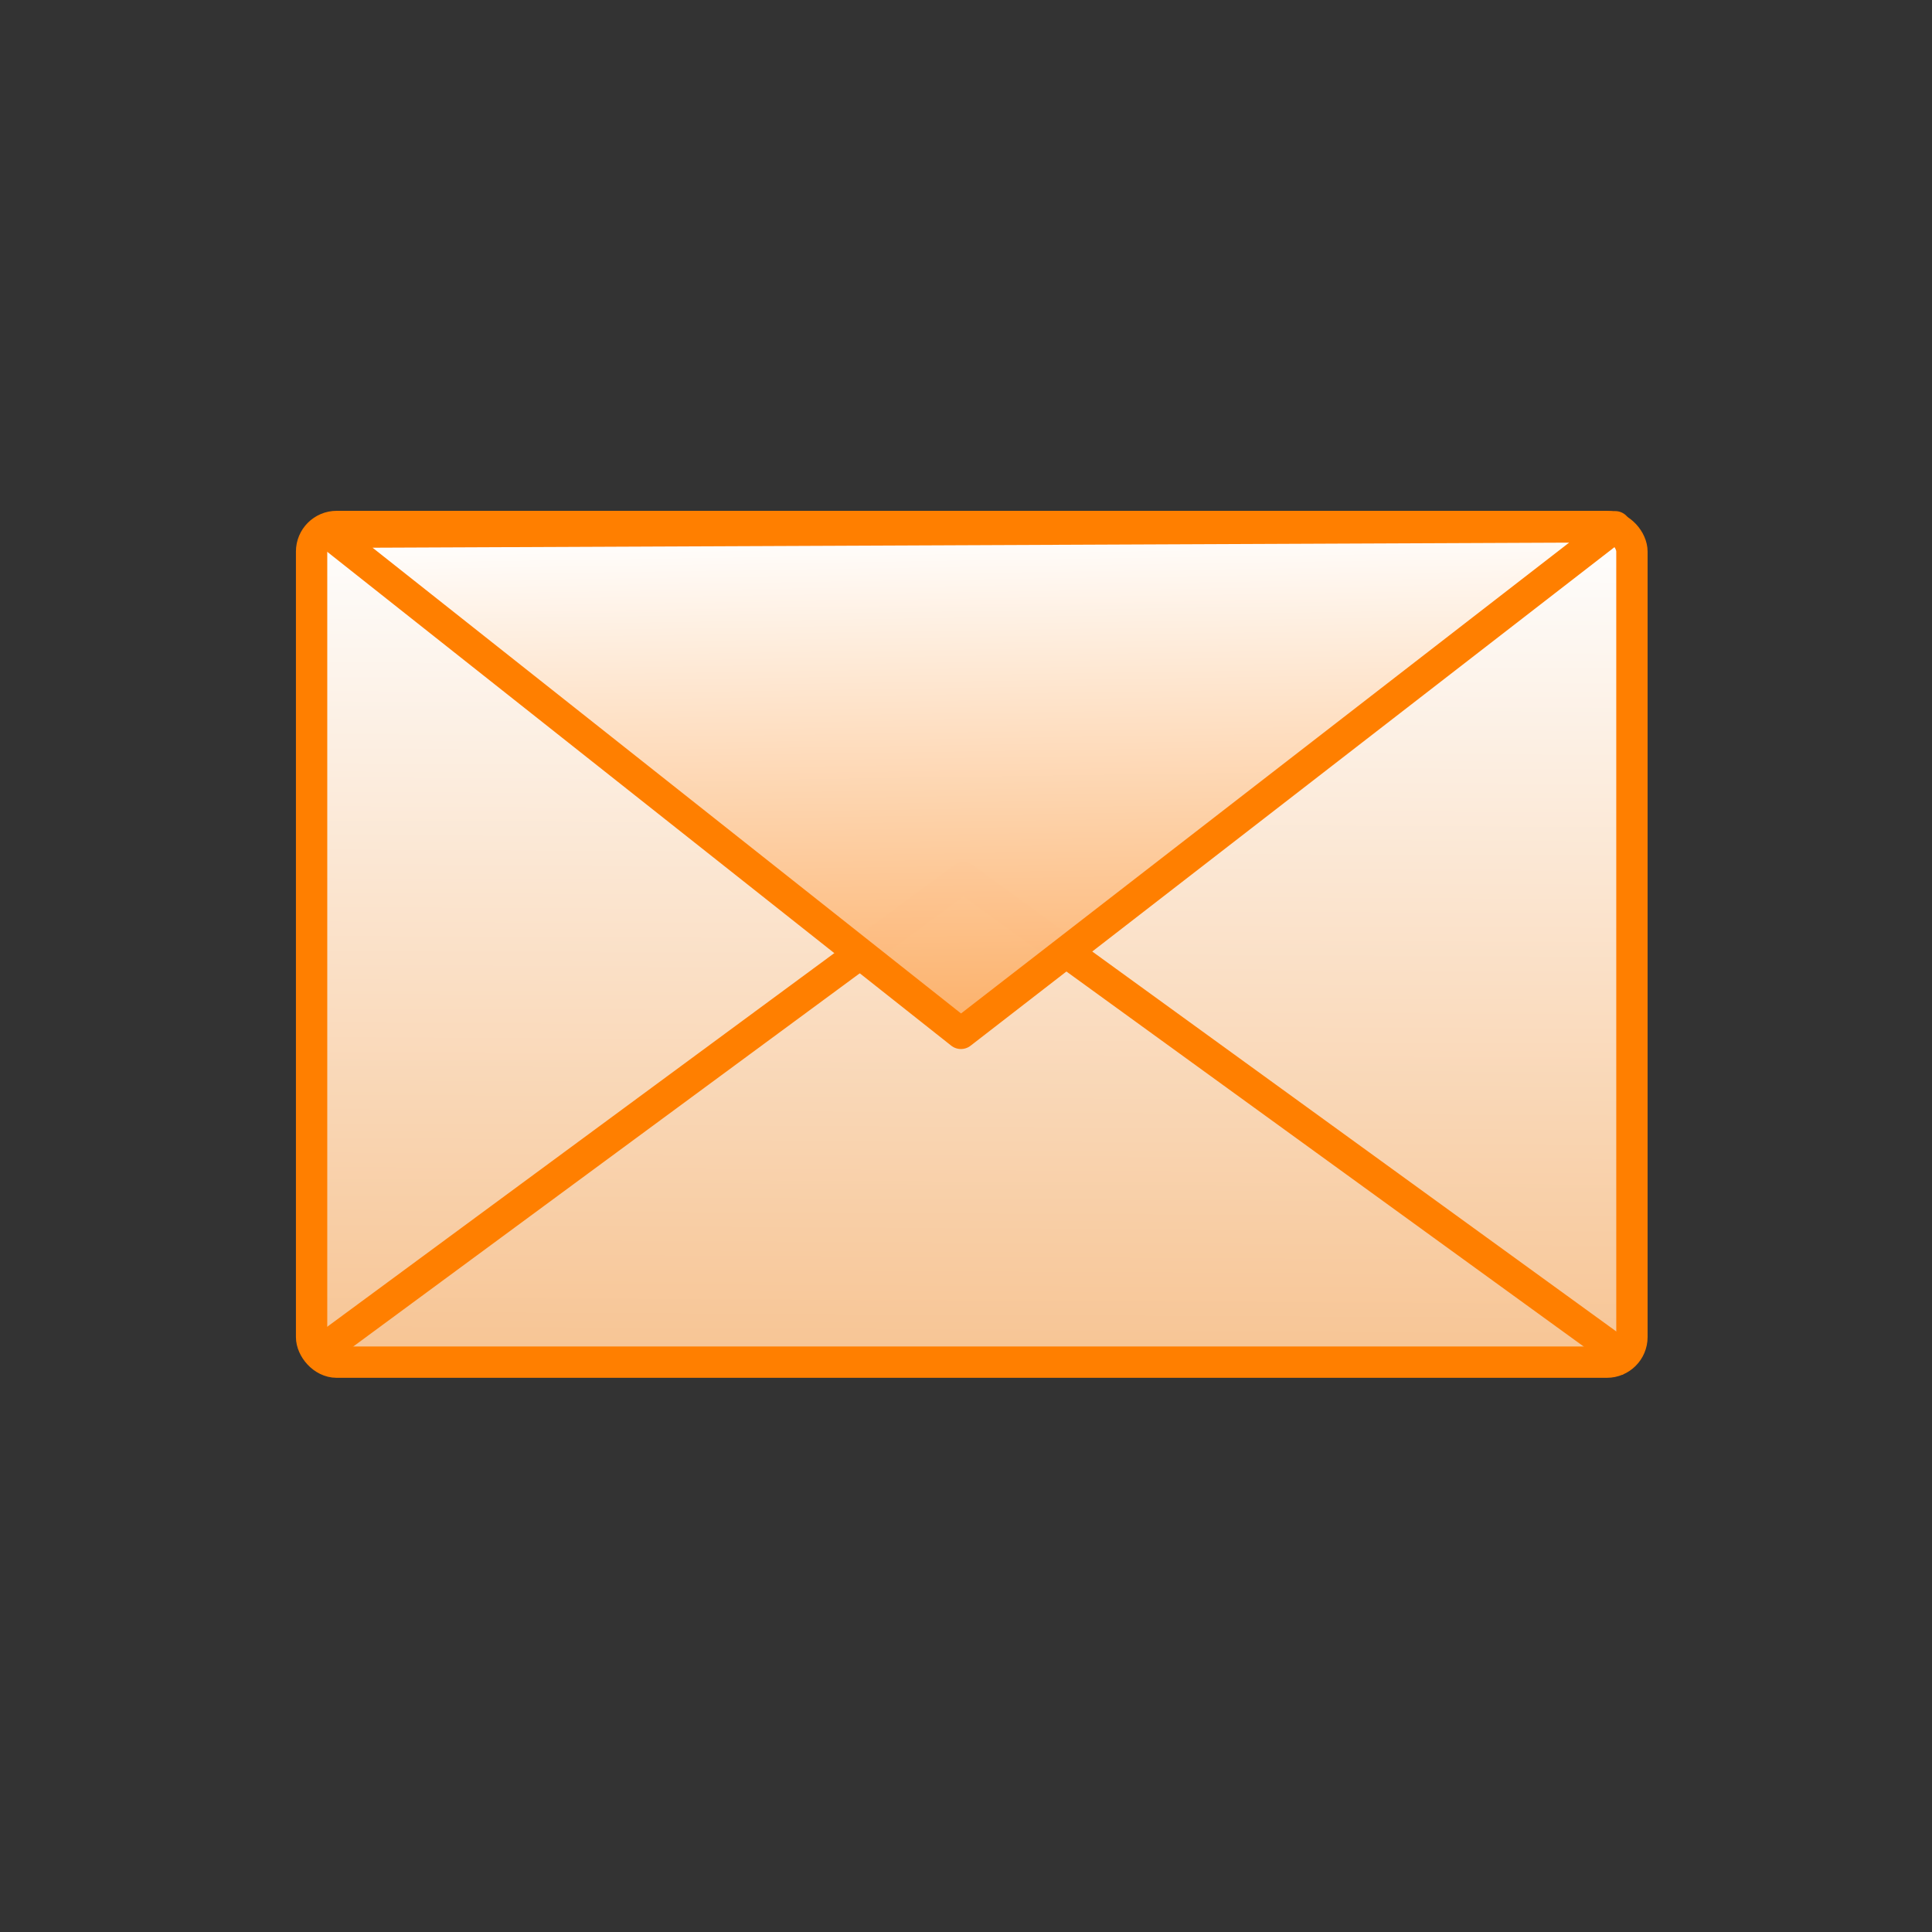 <?xml version="1.0"?><svg width="187.5" height="187.5" xmlns="http://www.w3.org/2000/svg">
 <rect width="100%" height="100%" fill="#333333" stroke="none"/>
 <title>email by Jim</title>
 <g>
  <title>Layer 1</title>
  <g externalResourcesRequired="false" id="g2423" transform="matrix(0.811 0 0 0.811 5.91 -403.358)">
   <rect height="100" id="rect2398" rx="3" ry="3" width="158" x="30" y="560.362" stroke-dashoffset="0" stroke-miterlimit="4" stroke-linejoin="round" stroke-linecap="round" stroke-width="3.75" stroke="#ff7f00" fill="url(#svg_7)"/>
   <path d="m32,658.362l76,-56l80,58" id="path2400" stroke-miterlimit="4" stroke-linejoin="round" stroke-width="3.75" stroke="#ff7f00" fill-rule="evenodd" fill-opacity="0.75" fill="none"/>
   <path d="m31.935,561.05l75.769,59.968l78.296,-60.623l-154.065,0.655l0,0z" id="path2402" stroke-miterlimit="4" stroke-linejoin="round" stroke-width="3.75" stroke="#ff7f00" fill-rule="evenodd" fill="url(#svg_8)"/>
  </g>
 </g>
 <defs>
  <linearGradient y1="0.033" x1="0.409" y2="1" x2="0.397" spreadMethod="pad" id="svg_1">
   <stop offset="0" stop-color="#ffffff"/>
   <stop offset="1" stop-color="#000000"/>
  </linearGradient>
  <linearGradient y1="1" x1="0.467" y2="0" x2="0.428" id="svg_2">
   <stop offset="0" stop-color="#ff7f00"/>
   <stop offset="1" stop-opacity="0.996" stop-color="#ffffff"/>
  </linearGradient>
  <linearGradient y1="1" x1="0.467" y2="0" x2="0.428" id="svg_4">
   <stop offset="0" stop-color="#ff7f00"/>
   <stop offset="1" stop-opacity="0.996" stop-color="#ffffff"/>
  </linearGradient>
  <linearGradient y1="0" x1="0.503" y2="1" x2="0.495" id="svg_5">
   <stop offset="0" stop-opacity="0.996" stop-color="#ffffff"/>
   <stop offset="1" stop-opacity="0.996" stop-color="#ff7f00"/>
  </linearGradient>
  <linearGradient y1="0" x1="0.503" y2="1" x2="0.495" id="svg_6">
   <stop offset="0" stop-opacity="0.996" stop-color="#ffffff"/>
   <stop offset="1" stop-opacity="0.996" stop-color="#ffaa56"/>
  </linearGradient>
  <linearGradient y1="0" x1="0.503" y2="1" x2="0.495" id="svg_7">
   <stop offset="0" stop-opacity="0.996" stop-color="#ffffff"/>
   <stop offset="1" stop-opacity="0.992" stop-color="#f9c695"/>
  </linearGradient>
  <linearGradient y1="1" x1="0.467" y2="0" x2="0.428" id="svg_8">
   <stop stop-opacity="0.996" offset="0" stop-color="#fcaf67"/>
   <stop offset="1" stop-opacity="0.996" stop-color="#ffffff"/>
  </linearGradient>
 </defs>
</svg>